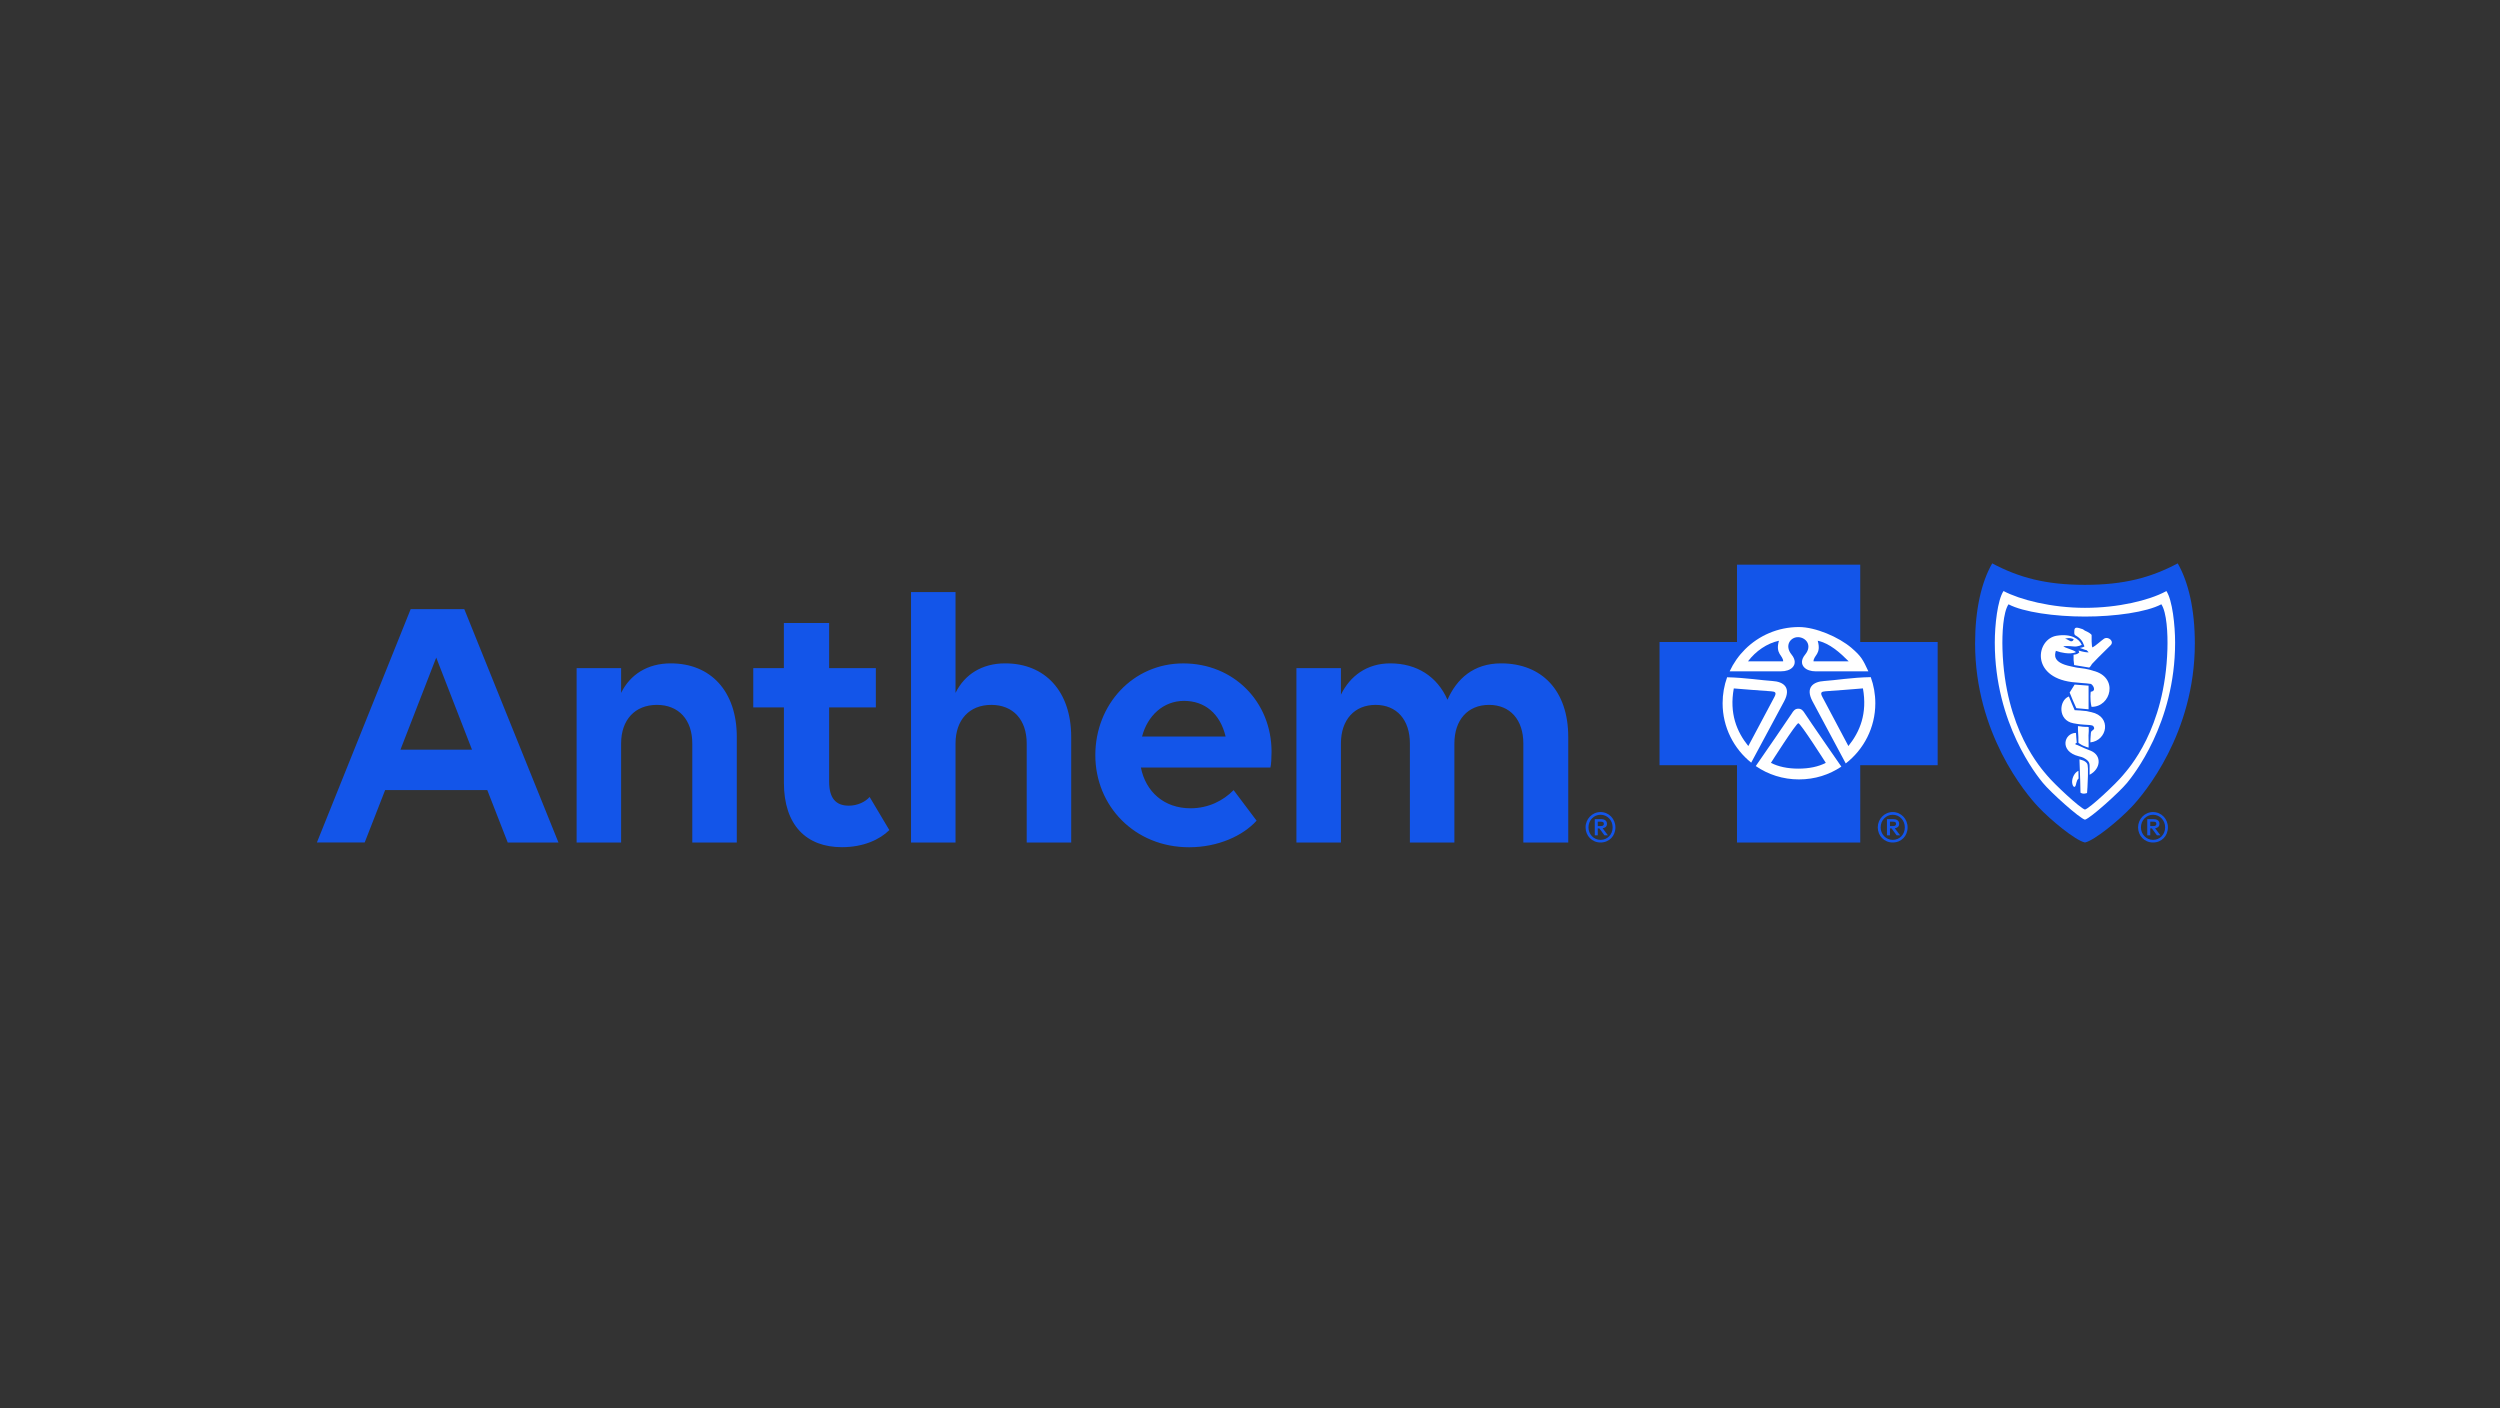 <svg width="213" height="120" viewBox="0 0 213 120" fill="none" xmlns="http://www.w3.org/2000/svg">
<rect x="0" y="0" width="213" height="120" fill="#333333" stroke="none"/>
<g clip-path="url(#clip0_4410_784)">
<path d="M137.633 70.493C137.633 71.224 137.1 71.781 136.366 71.781C135.633 71.781 135.091 71.202 135.091 70.493C135.091 69.783 135.65 69.187 136.366 69.187C137.083 69.187 137.633 69.778 137.633 70.493ZM135.336 70.493C135.336 71.072 135.78 71.557 136.366 71.557C136.953 71.557 137.397 71.097 137.397 70.493C137.397 69.888 136.947 69.417 136.366 69.417C135.786 69.417 135.336 69.902 135.336 70.493ZM135.875 69.789H136.397C136.6 69.789 136.914 69.847 136.914 70.191C136.914 70.451 136.719 70.545 136.541 70.567L136.997 71.172H136.7L136.266 70.581H136.13V71.172H135.875V69.789ZM136.13 70.008V70.379H136.386C136.522 70.379 136.647 70.354 136.647 70.191C136.647 70.027 136.522 70.008 136.386 70.008H136.13ZM162.527 70.493C162.527 71.224 161.994 71.781 161.261 71.781C160.527 71.781 159.986 71.202 159.986 70.493C159.986 69.783 160.544 69.187 161.261 69.187C161.977 69.187 162.527 69.778 162.527 70.493ZM160.23 70.493C160.23 71.072 160.675 71.557 161.261 71.557C161.847 71.557 162.291 71.097 162.291 70.493C162.291 69.888 161.841 69.417 161.261 69.417C160.68 69.417 160.23 69.902 160.23 70.493ZM160.769 69.789H161.291C161.494 69.789 161.808 69.847 161.808 70.191C161.808 70.451 161.614 70.545 161.436 70.567L161.891 71.172H161.594L161.161 70.581H161.025V71.172H160.769V69.789ZM161.025 70.008V70.379H161.28C161.416 70.379 161.541 70.354 161.541 70.191C161.541 70.027 161.416 70.008 161.28 70.008H161.025ZM184.705 70.493C184.705 71.224 184.172 71.781 183.439 71.781C182.705 71.781 182.164 71.202 182.164 70.493C182.164 69.783 182.722 69.187 183.439 69.187C184.155 69.187 184.705 69.778 184.705 70.493ZM182.408 70.493C182.408 71.072 182.852 71.557 183.439 71.557C184.025 71.557 184.469 71.097 184.469 70.493C184.469 69.888 184.019 69.417 183.439 69.417C182.858 69.417 182.408 69.902 182.408 70.493ZM182.947 69.789H183.469C183.672 69.789 183.986 69.847 183.986 70.191C183.986 70.451 183.791 70.545 183.614 70.567L184.069 71.172H183.772L183.339 70.581H183.202V71.172H182.947V69.789ZM183.202 70.008V70.379H183.458C183.594 70.379 183.719 70.354 183.719 70.191C183.719 70.027 183.594 70.008 183.458 70.008H183.202Z" fill="#1355E9"/>
<path d="M187 54.82C187 62.486 182.686 67.619 181.622 68.744C180.561 69.869 178.453 71.607 177.639 71.781C176.822 71.607 174.717 69.869 173.656 68.744C172.592 67.619 168.278 62.486 168.278 54.82C168.278 51.938 168.817 49.596 169.736 48C172.028 49.214 174.311 49.829 177.639 49.829C180.967 49.829 183.25 49.214 185.542 48C186.461 49.594 187 51.938 187 54.82Z" fill="#1355E9"/>
<path d="M185.319 54.751C185.319 53.274 185.089 51.129 184.575 50.356L184.489 50.406C183.092 51.146 180.492 51.788 177.639 51.788C174.786 51.788 172.097 51.096 170.7 50.356C170.186 51.129 169.956 53.274 169.956 54.751C169.956 61.666 173.561 66.106 174.053 66.701C174.717 67.511 177.192 69.731 177.639 69.836C178.083 69.731 180.558 67.511 181.225 66.701C181.714 66.103 185.319 61.666 185.319 54.751ZM184.147 51.484C184.608 52.179 184.703 53.972 184.664 55.3C184.464 62.156 181.314 65.518 180.869 66.058C180.272 66.787 178.042 68.869 177.639 68.974C177.233 68.869 175.003 66.787 174.403 66.058C173.958 65.518 170.811 62.156 170.611 55.303C170.572 53.972 170.664 52.179 171.125 51.486C172.386 52.152 175.064 52.531 177.636 52.531C180.2 52.531 182.883 52.154 184.144 51.486L184.147 51.484ZM177.094 66.327L177.081 65.676C176.781 65.792 176.542 66.239 176.544 66.604C176.544 66.674 176.564 66.959 176.7 67.031C176.75 67.056 176.789 67.031 176.811 66.995C176.911 66.846 176.889 66.502 177.094 66.327ZM177.8 65.022C177.739 64.944 177.611 64.825 177.408 64.767C177.281 64.728 177.281 64.739 177.169 64.698C177.194 65.31 177.225 66.05 177.233 66.485C177.244 66.912 177.258 67.439 177.258 67.536C177.506 67.705 177.817 67.563 177.817 67.563C177.822 67.494 177.878 66.826 177.892 66.103C177.894 65.806 177.928 65.147 177.8 65.019V65.022ZM178.156 63.974C178.042 63.927 177.75 63.816 177.611 63.758C177.433 63.683 177.122 63.525 176.997 63.481C176.881 63.442 176.686 63.414 176.939 63.282C176.931 63.096 176.908 62.968 176.9 62.827C176.9 62.713 176.881 62.578 176.869 62.442C175.847 62.45 175.436 64.016 177.103 64.432C177.347 64.493 177.422 64.518 177.522 64.567C177.706 64.664 177.778 64.723 177.864 64.803C177.969 64.903 178.033 65.036 178.033 65.213V66.011C178.992 65.513 179.086 64.379 178.156 63.974ZM177.939 62.702C177.939 62.572 177.956 62.397 177.964 62.264C177.967 62.201 177.953 61.998 177.956 61.949C177.789 61.904 177.786 61.949 177.453 61.915C177.272 61.896 177.192 61.874 177.042 61.865C177.036 61.987 177.047 62.328 177.056 62.434L177.078 62.791V63.071C177.078 63.104 177.083 63.259 177.086 63.295C177.206 63.359 177.311 63.462 177.506 63.539C177.642 63.589 177.819 63.675 177.95 63.694C177.95 63.572 177.944 63.309 177.95 63.182C177.953 62.941 177.936 62.949 177.942 62.702H177.939ZM178.178 60.674C177.922 60.618 177.786 60.588 177.711 60.579C177.267 60.524 177.131 60.532 176.761 60.507L176.531 59.975L176.269 59.338C175.408 59.67 175.311 61.367 176.644 61.621C177.219 61.732 177.392 61.721 177.567 61.741C177.9 61.777 178.264 61.741 178.361 61.885C178.539 62.14 178.294 62.187 178.178 62.32C178.139 62.417 178.139 62.461 178.131 62.6C178.108 62.822 178.103 63.043 178.1 63.251C179.536 63.107 179.961 61.053 178.178 60.674ZM176.611 59.679L176.903 60.336L177.947 60.432V58.418L176.758 58.326L176.333 59.005L176.611 59.679ZM178.322 57.143C178.225 57.121 178.133 57.085 178.028 57.057C177.786 56.996 177.514 56.949 177.217 56.916C176.925 56.893 176.656 56.816 176.436 56.772C174.853 56.453 175.064 55.768 175.161 55.45C175.428 55.547 175.675 55.608 175.942 55.641C176.253 55.68 176.586 55.691 176.878 55.56C176.617 55.336 175.983 55.233 175.792 55.059C175.792 55.059 176.136 55.014 176.714 55.081C177.003 55.114 177.367 54.948 177.367 54.948C177.153 54.435 176.475 53.959 175.219 54.166C173.492 54.452 172.969 57.653 176.522 58.113C176.731 58.141 177.136 58.168 177.372 58.193C177.742 58.227 177.914 58.227 178.131 58.268C178.281 58.296 178.683 58.878 178.131 58.936C178.131 58.936 178.039 59.554 178.197 60.222C179.858 60.247 180.553 57.686 178.322 57.146V57.143ZM179.25 54.427C179.067 54.549 178.511 55.048 178.294 55.153C178.181 55.211 178.206 54.125 178.206 54.125C178.214 54.036 177.928 53.85 177.622 53.726C177.586 53.706 177.536 53.648 177.447 53.607C176.975 53.454 176.717 53.354 176.731 53.806C176.733 53.878 176.7 53.97 176.783 54.108C176.783 54.108 177.239 54.33 177.439 54.712C177.558 54.94 177.592 55.078 177.592 55.078C177.592 55.078 177.492 55.161 177.2 55.203C177.422 55.275 177.611 55.366 177.789 55.4L177.956 55.58C177.825 55.594 177.475 55.547 177.092 55.422L177.15 55.596C176.997 55.721 176.928 55.754 176.667 55.782C176.653 56.076 176.672 56.397 176.717 56.663L178.003 56.877C178.106 56.816 178.219 56.589 178.233 56.575C178.464 56.331 178.9 55.871 179.819 54.981C180.167 54.643 179.619 54.178 179.253 54.424L179.25 54.427ZM176.264 54.557C176.069 54.438 175.947 54.416 175.947 54.416C175.947 54.416 176.339 54.28 176.681 54.463C176.681 54.463 176.628 54.624 176.514 54.638C176.408 54.651 176.339 54.602 176.267 54.557H176.264Z" fill="white"/>
<path d="M165.089 65.197H158.492L158.494 71.782H147.991V65.197H141.391V54.697H147.991V48.112H158.492V54.697H165.089V65.197Z" fill="#1355E9"/>
<path d="M147.369 57.196H151.736C152.169 57.199 152.516 57.074 152.719 56.864C152.977 56.6 152.997 56.204 152.641 55.769C152.011 54.999 152.555 54.261 153.219 54.286C153.88 54.314 154.427 54.999 153.8 55.769C153.441 56.204 153.461 56.598 153.722 56.864C153.922 57.072 154.272 57.199 154.705 57.199H159.186C158.714 56.179 158.566 55.908 157.755 55.209C156.68 54.281 154.677 53.424 153.272 53.424C151.475 53.424 149.85 54.153 148.672 55.328C148.133 55.866 147.691 56.498 147.366 57.196H147.369ZM149.202 64.978C149.619 64.197 151.439 60.813 152.008 59.752C152.639 58.571 151.95 58.078 151.019 58.022C150.15 57.972 148.736 57.739 147.15 57.703C146.902 58.391 146.766 59.142 146.766 59.915C146.766 61.96 147.716 63.787 149.202 64.978ZM156.883 65.317C156.883 65.317 153.958 61.096 153.797 60.821C153.63 60.55 153.491 60.381 153.216 60.381C152.941 60.381 152.802 60.547 152.639 60.821C152.494 61.062 150.139 64.477 149.591 65.269C150.639 65.99 151.905 66.406 153.272 66.406C154.639 66.406 155.852 66.004 156.883 65.317ZM159.777 59.915C159.777 59.133 159.641 58.385 159.389 57.692C157.761 57.72 156.305 57.969 155.419 58.022C154.483 58.078 153.797 58.574 154.425 59.752C155.061 60.929 157.175 64.879 157.258 65.045C158.791 63.856 159.777 62.002 159.777 59.918V59.915Z" fill="white"/>
<path d="M151.925 56.348H148.927C149.589 55.47 150.55 54.81 151.566 54.591C151.236 55.741 151.925 55.825 151.925 56.348ZM157.511 56.348C156.755 55.594 155.889 54.81 154.869 54.591C155.2 55.744 154.511 55.827 154.511 56.348H157.511ZM153.219 61.617C153.027 61.617 150.883 64.995 150.883 64.995C151.514 65.322 152.314 65.488 153.219 65.488C154.125 65.488 154.925 65.325 155.558 64.995C155.558 64.995 153.411 61.617 153.219 61.617ZM155.502 58.901C155.258 58.928 155.036 58.953 155.258 59.366C155.475 59.776 157.483 63.562 157.483 63.562C158.472 62.329 159.105 60.791 158.722 58.651C158.722 58.651 155.697 58.898 155.502 58.898V58.901ZM150.936 58.901C150.744 58.901 147.719 58.654 147.719 58.654C147.333 60.794 147.966 62.332 148.955 63.565C148.955 63.565 150.964 59.779 151.186 59.369C151.402 58.956 151.186 58.928 150.936 58.904V58.901Z" fill="#1355E9"/>
<path d="M41.519 67.314H32.814L31.072 71.779H27L34.989 51.899H39.558L47.581 71.781H43.258L41.517 67.317L41.519 67.314ZM40.214 63.872L37.167 56.026L34.119 63.872H40.211H40.214ZM49.128 56.924H52.919V59.033C53.697 57.45 55.189 56.519 57.147 56.519C60.567 56.519 62.775 58.908 62.775 62.785V71.781H58.983V63.345C58.983 61.328 57.833 60.056 55.967 60.056C54.1 60.056 52.919 61.328 52.919 63.345V71.781H49.128V56.924ZM64.175 56.924H66.786V53.077H70.642V56.924H74.622V60.272H70.642V66.599C70.642 67.993 71.203 68.644 72.319 68.644C73.033 68.644 73.719 68.334 74.092 67.901L75.772 70.723C74.964 71.529 73.564 72.18 71.731 72.18C68.717 72.18 66.789 70.321 66.789 66.69V60.269H64.178V56.921L64.175 56.924ZM77.619 50.442H81.411V59.033C82.189 57.45 83.68 56.519 85.639 56.519C89.058 56.519 91.266 58.908 91.266 62.785V71.781H87.475V63.345C87.475 61.328 86.325 60.056 84.458 60.056C82.591 60.056 81.411 61.328 81.411 63.345V71.781H77.619V50.442ZM93.322 64.337C93.322 60.025 96.525 56.522 100.814 56.522C105.103 56.522 108.336 59.779 108.336 64.06C108.336 64.556 108.305 65.147 108.241 65.393H97.205C97.608 67.441 99.164 68.866 101.433 68.866C102.955 68.866 104.23 68.215 105.103 67.317L107.061 69.922C105.911 71.194 103.797 72.186 101.311 72.186C96.678 72.186 93.322 68.68 93.322 64.34V64.337ZM97.303 62.755H104.422C103.955 60.771 102.619 59.715 100.878 59.715C99.136 59.715 97.769 60.956 97.303 62.755ZM110.455 71.781V56.924H114.247V59.188C115.025 57.575 116.486 56.519 118.444 56.519C120.714 56.519 122.455 57.636 123.325 59.62C124.103 57.852 125.533 56.519 127.894 56.519C131.344 56.519 133.614 58.814 133.614 62.785V71.781H129.789V63.345C129.789 61.328 128.669 60.056 126.866 60.056C125.064 60.056 123.914 61.328 123.914 63.345V71.781H120.122V63.345C120.122 61.328 119.003 60.056 117.2 60.056C115.397 60.056 114.247 61.328 114.247 63.345V71.781H110.455Z" fill="#1355E9"/>
</g>
<defs>
<clipPath id="clip0_4410_784">
<rect width="213" height="120" fill="white"/>
</clipPath>
</defs>
</svg>
